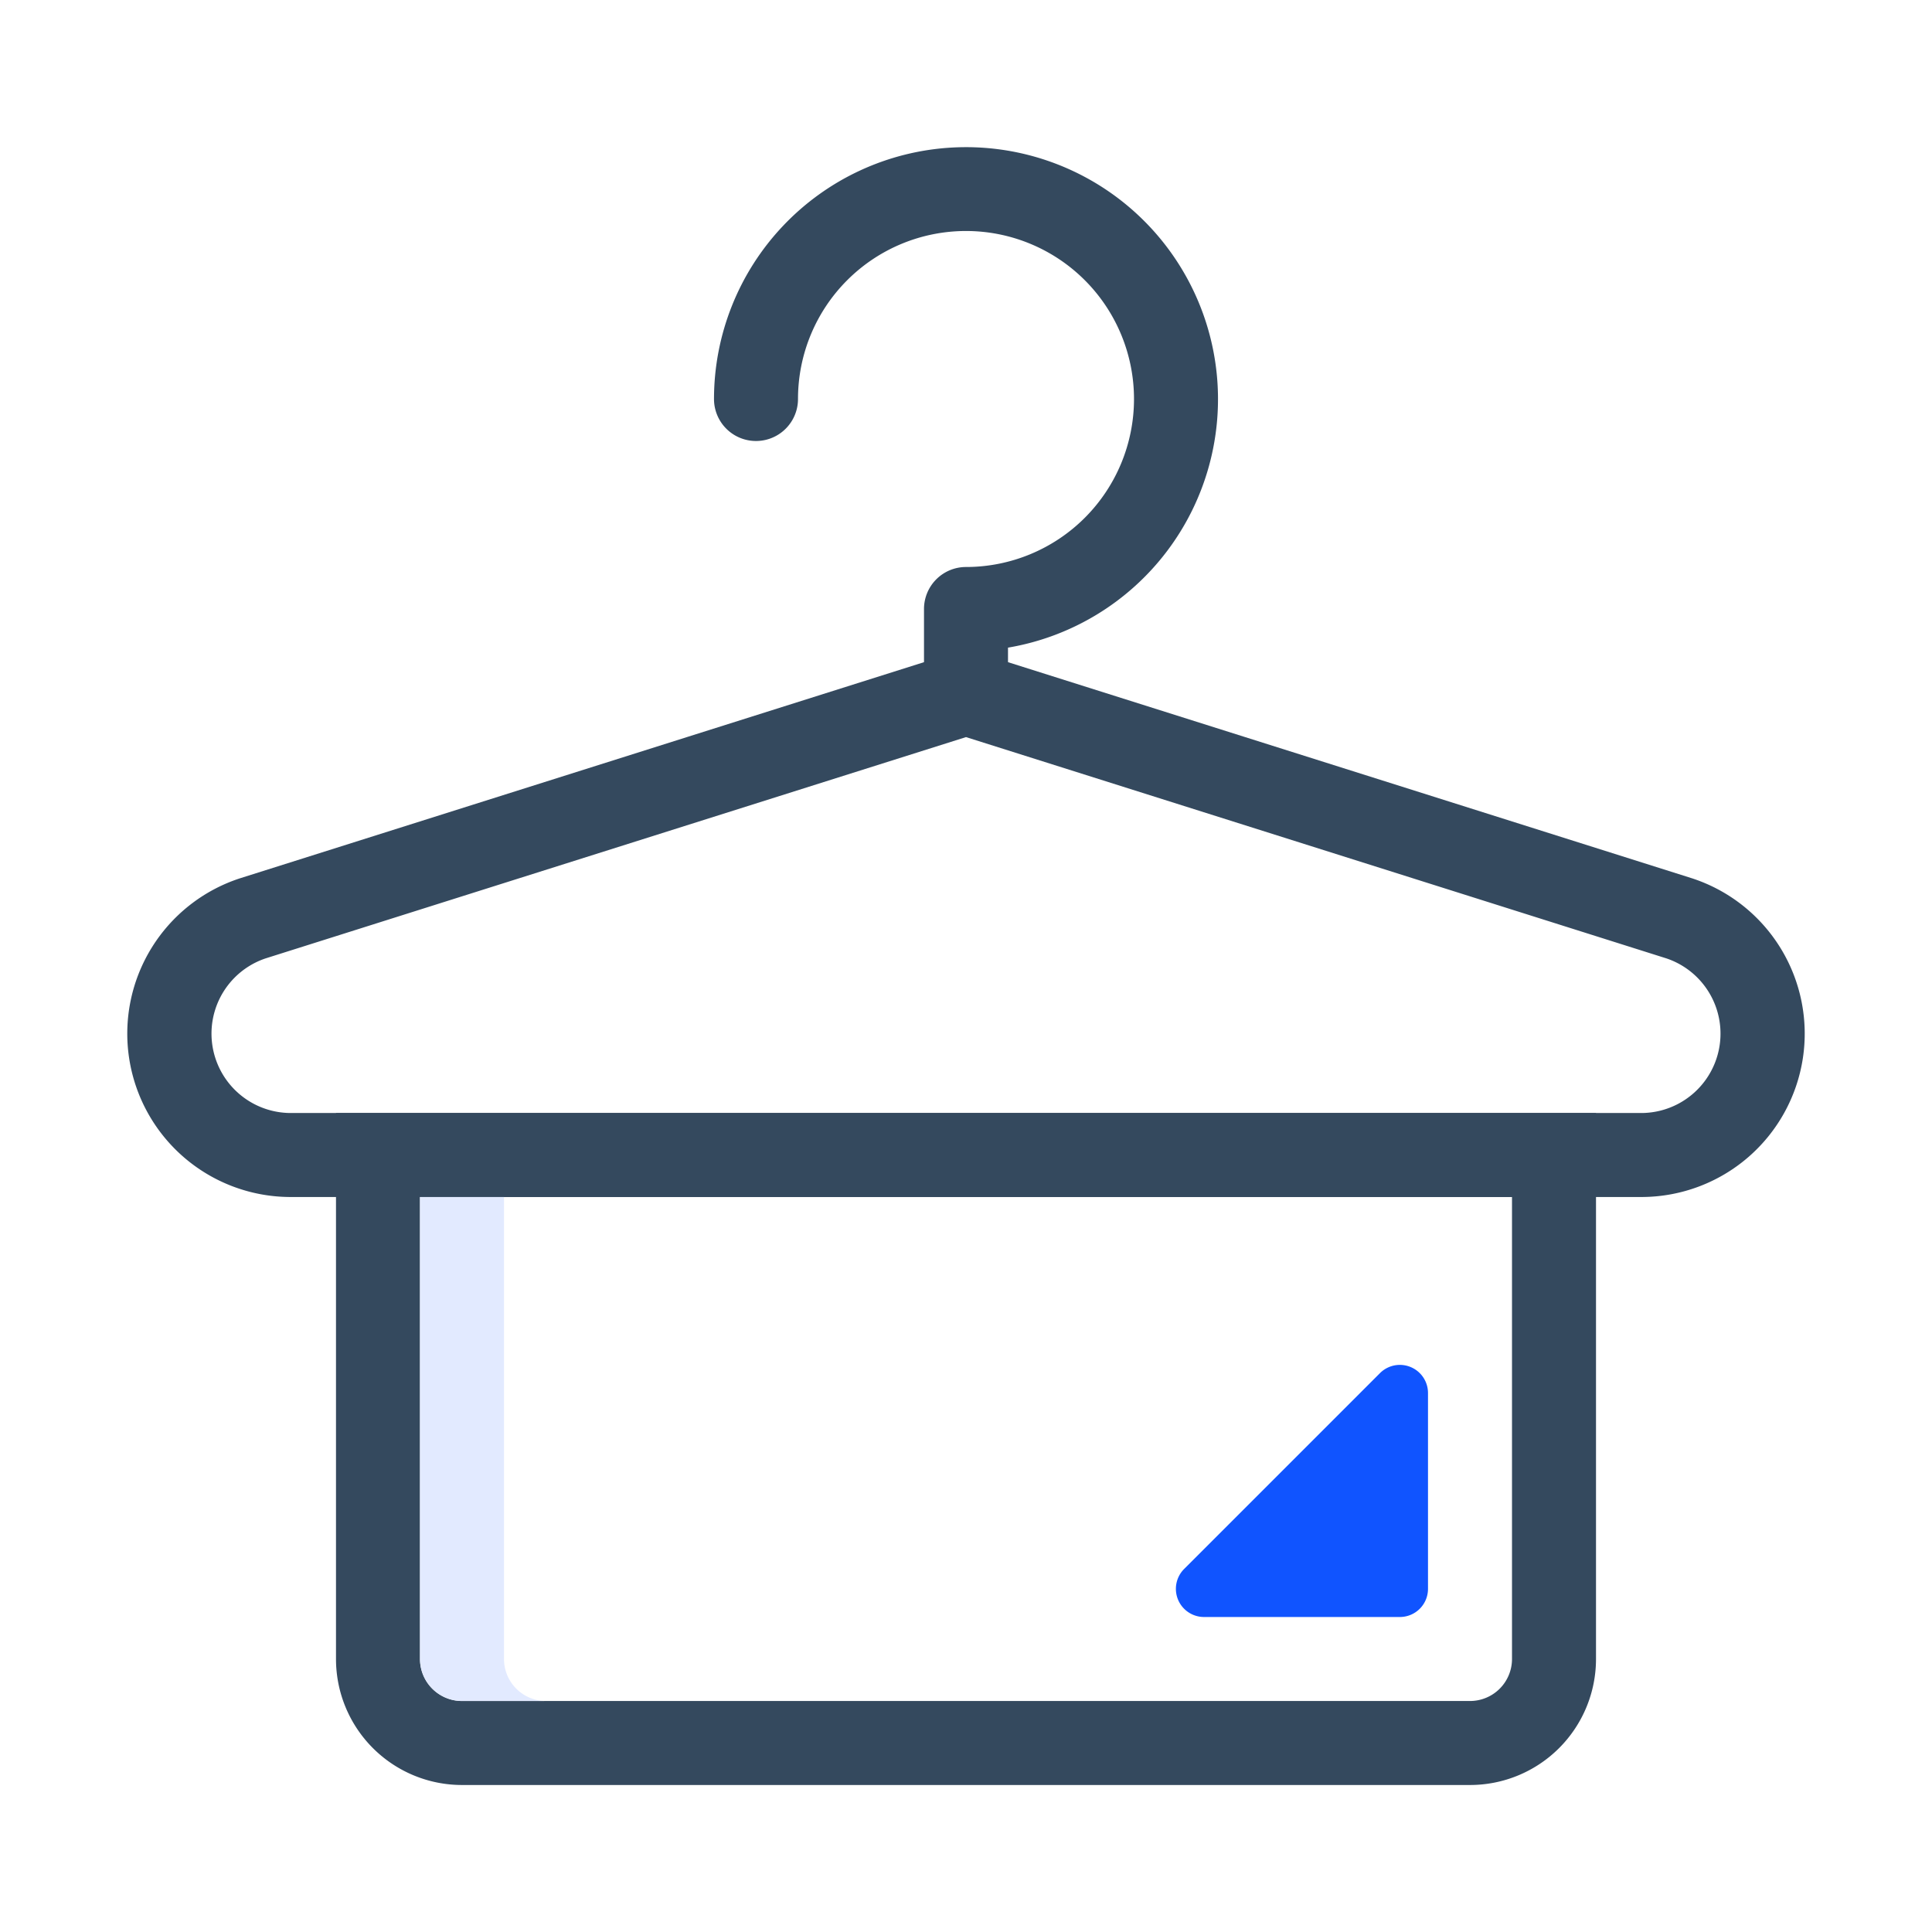 <svg xmlns="http://www.w3.org/2000/svg" viewBox="0 0 46 46"><defs><style>.cls-1{fill:#34495e;}.cls-2{fill:#e2eaff;}.cls-3{fill:#1054ff;}.cls-4{fill:none;}</style></defs><title>晾晒</title><g id="图层_2" data-name="图层 2"><g id="图层_1-2" data-name="图层 1"><path class="cls-1" d="M23,17.5a1,1,0,0,1-1-1v-2a1,1,0,0,1,1-1,4,4,0,1,0-4-4,1,1,0,0,1-2,0,6,6,0,1,1,7,5.92V16.5A1,1,0,0,1,23,17.5Z"/><path class="cls-1" d="M39.11,28.5H6.89a3.89,3.89,0,0,1-1.17-7.59L23,15.45l17.28,5.46a3.89,3.89,0,0,1-1.17,7.59ZM23,17.55,6.32,22.82a1.89,1.89,0,0,0,.57,3.68H39.11a1.89,1.89,0,0,0,.57-3.68Z"/><path class="cls-1" d="M35,42.5H11a3,3,0,0,1-3-3v-13H38v13A3,3,0,0,1,35,42.5Zm-25-14v11a1,1,0,0,0,1,1H35a1,1,0,0,0,1-1v-11Z"/><path class="cls-2" d="M12,39.5v-11H10v11a1,1,0,0,0,1,1h2A1,1,0,0,1,12,39.5Z"/><path class="cls-3" d="M28.67,38.5h4.66a.67.67,0,0,0,.67-.67V33.17a.67.67,0,0,0-1.15-.47L28.2,37.35A.67.67,0,0,0,28.67,38.5Z"/><rect class="cls-4" width="46" height="46"/></g></g></svg>